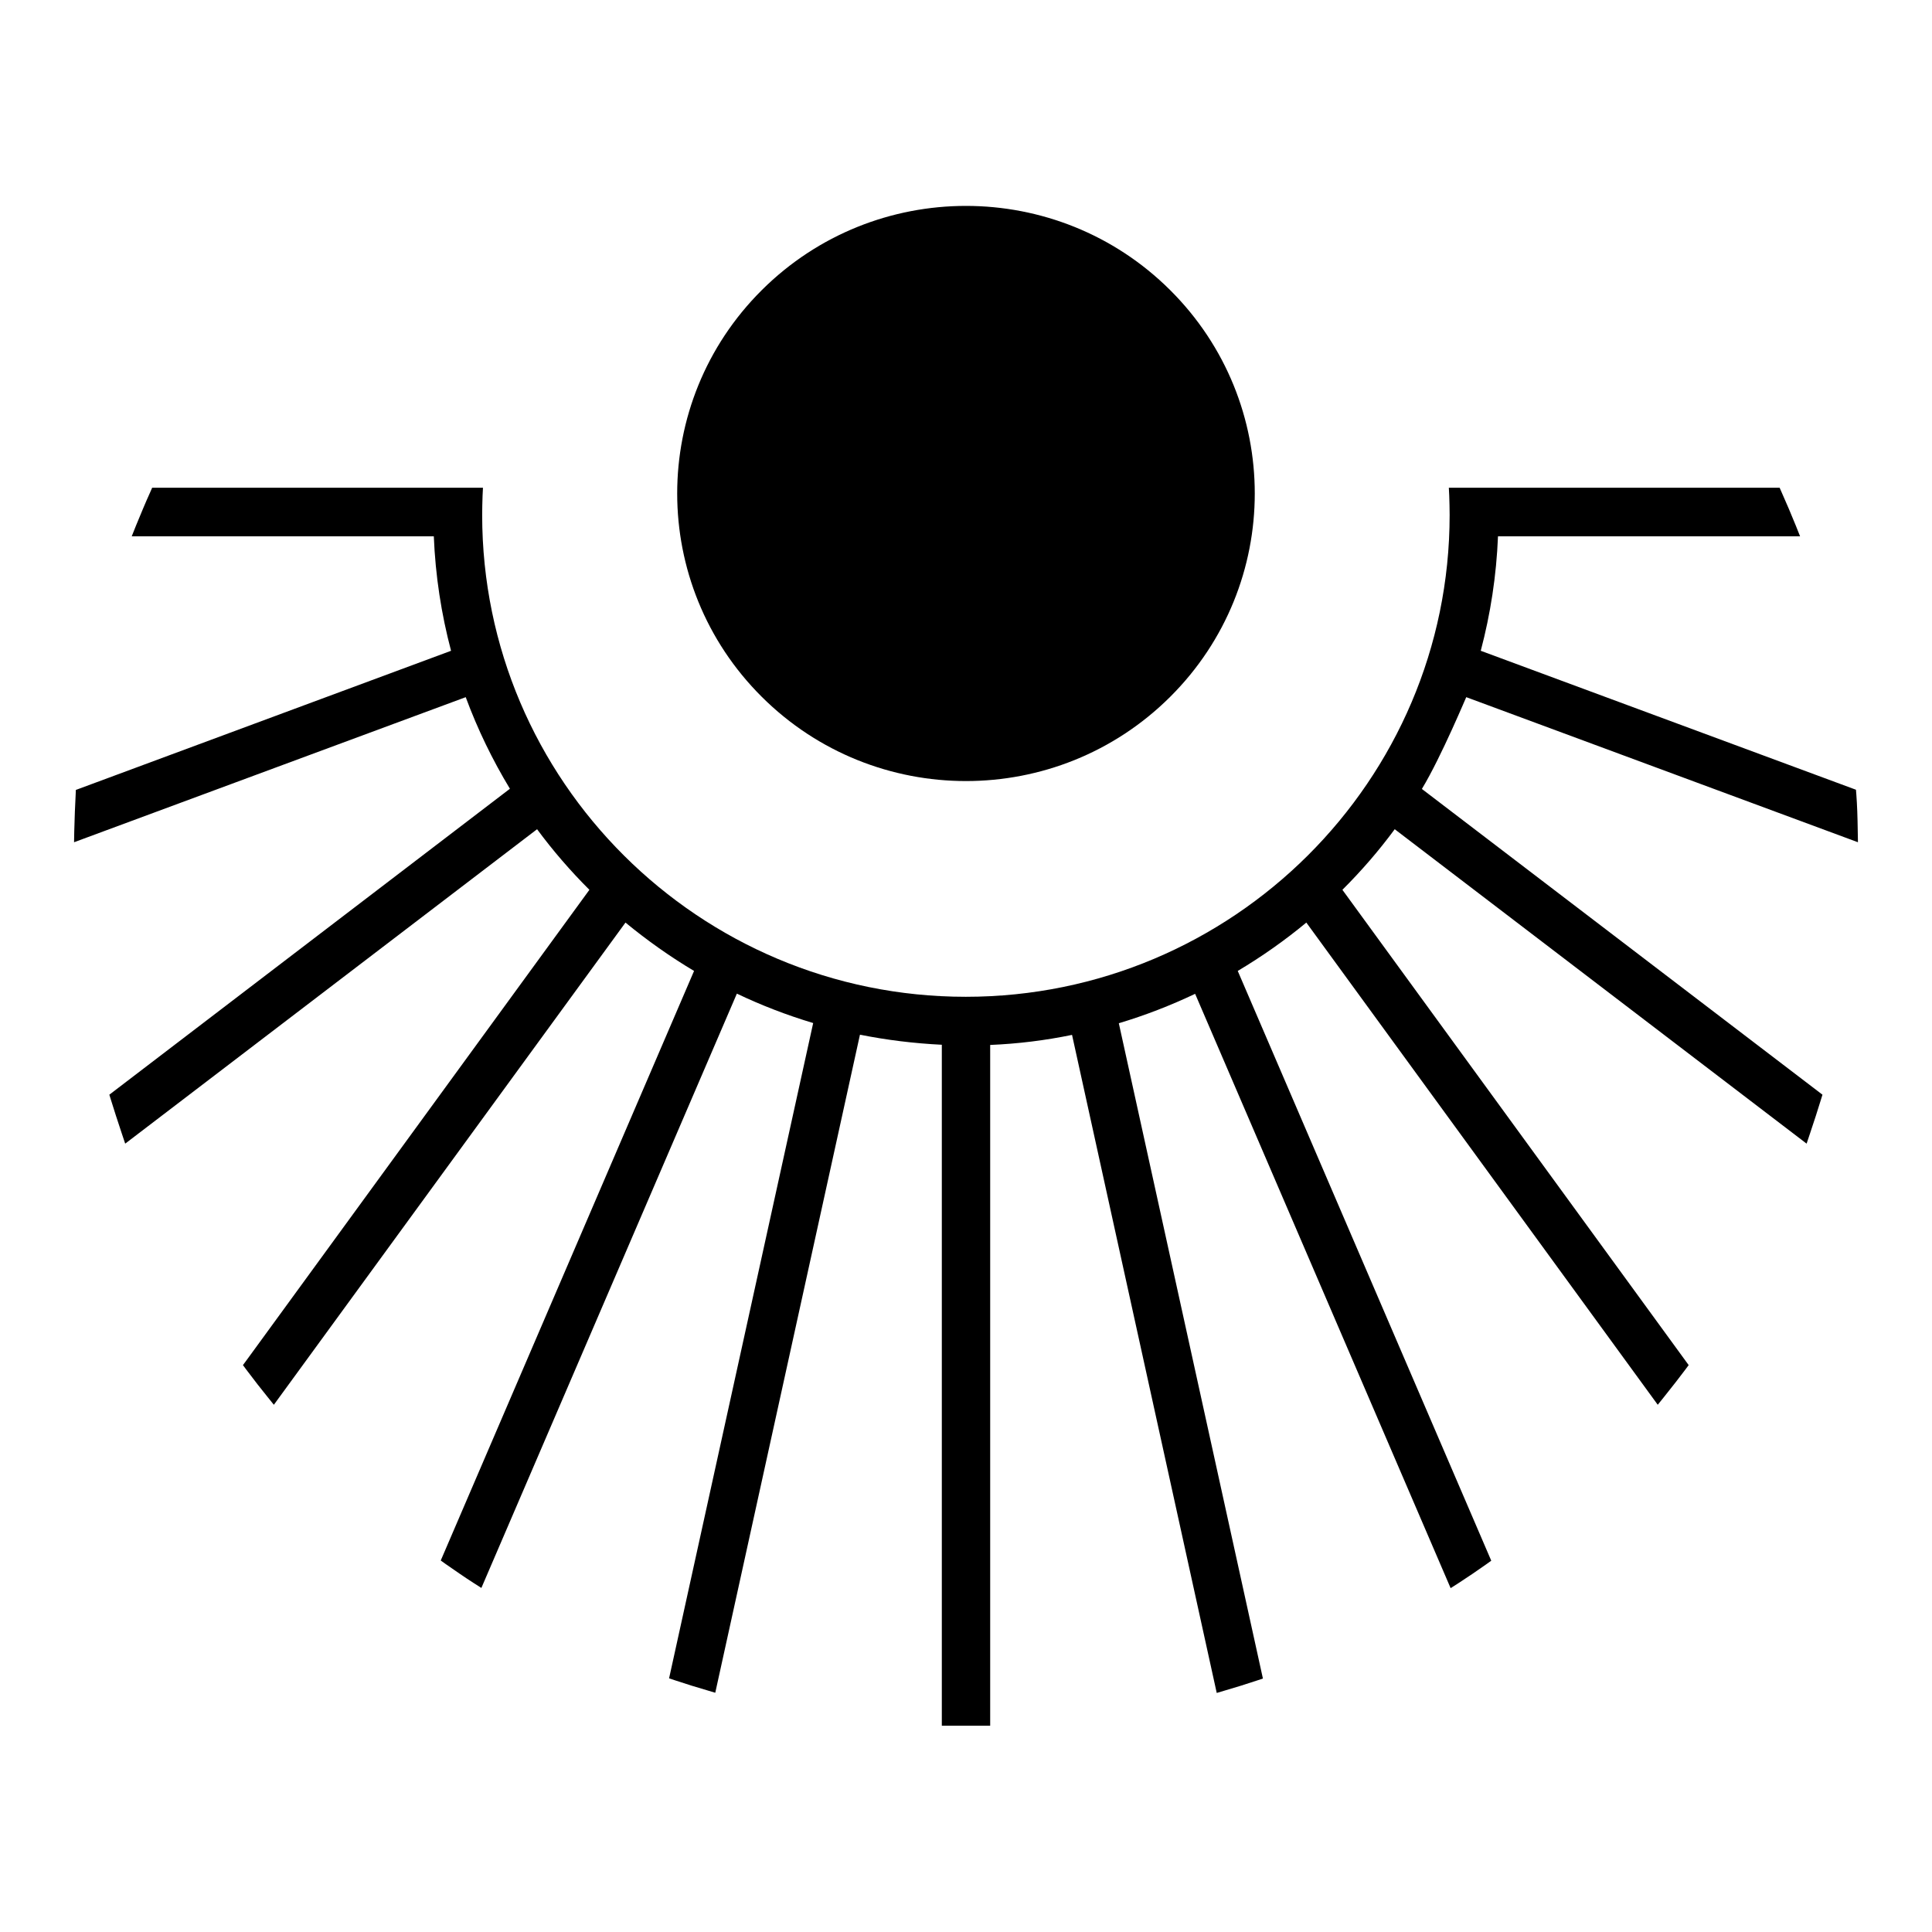 <svg width="512" height="512" viewBox="0 0 512 512" fill="none" xmlns="http://www.w3.org/2000/svg">
<g clip-path="url(#clip0_1_3)">
<path d="M388.579 184.757L492.374 223.203L492.321 220.222C492.269 216.455 492.164 213.422 491.953 210.597L491.848 209.289L392.414 172.465C394.988 162.735 396.564 152.588 396.984 142.126H477.036L475.933 139.354C474.724 136.372 473.464 133.391 472.151 130.462L471.625 129.258H383.957L384.062 131.351C384.115 133.077 384.167 134.751 384.167 136.477C384.167 206.883 326.649 264.16 255.947 264.16C185.245 264.16 127.78 206.883 127.78 136.477C127.78 134.751 127.833 133.077 127.886 131.351L127.991 129.258H40.322L39.797 130.462C38.484 133.338 37.276 136.32 36.015 139.354L34.912 142.126H114.964C115.384 152.588 116.96 162.735 119.534 172.465L20.099 209.342L20.047 210.649C19.889 213.422 19.784 216.455 19.679 220.274L19.626 223.203L123.421 184.757C126.572 193.283 130.512 201.391 135.134 209.028L28.976 290.105L29.396 291.465C30.237 294.185 31.182 297.114 32.285 300.409L33.178 303.077L142.331 219.751C146.533 225.452 151.208 230.84 156.198 235.809L65.273 360.563L64.38 361.766L65.273 362.969C67.269 365.637 69.317 368.252 70.893 370.188L72.574 372.28L165.758 244.492C171.483 249.2 177.524 253.489 183.932 257.308L116.802 413.551L118.115 414.492C120.742 416.323 123.158 417.997 125.522 419.514L127.57 420.822L195.278 263.323C201.739 266.409 208.515 269.025 215.501 271.117L177.314 444.778L179.047 445.354C181.884 446.295 184.72 447.185 187.452 447.969L189.553 448.597L227.898 274.203C234.936 275.615 242.185 276.505 249.592 276.871V457.332H251.64H260.36H262.408V276.923C269.815 276.609 277.011 275.72 284.102 274.255L322.447 448.649L324.548 448.022C327.28 447.237 330.116 446.348 332.953 445.406L334.686 444.831L296.499 271.169C303.485 269.077 310.208 266.462 316.722 263.375L384.43 420.874L386.478 419.566C388.895 417.997 391.311 416.375 393.885 414.545L395.198 413.603L328.015 257.308C334.424 253.489 340.517 249.2 346.19 244.492L439.321 372.28L441.002 370.188C443.313 367.311 445.046 365.062 446.622 362.969L447.515 361.766L355.75 235.809C360.792 230.788 365.415 225.452 369.617 219.751L478.769 303.077L479.662 300.409C480.765 297.114 481.711 294.237 482.551 291.465L482.971 290.105L376.813 209.08C382.013 200.502 388.947 183.763 388.579 184.757Z" fill="black"/>
<path d="M310.111 184.667C339.999 154.905 339.999 106.65 310.111 76.888C280.224 47.125 231.767 47.125 201.879 76.888C171.992 106.65 171.992 154.905 201.879 184.667C231.767 214.43 280.224 214.43 310.111 184.667Z" fill="black"/>
</g>
<defs>
<clipPath id="clip0_1_3">
<rect width="478" height="408" fill="white" transform="translate(17 52)"/>
</clipPath>
</defs>
</svg>
